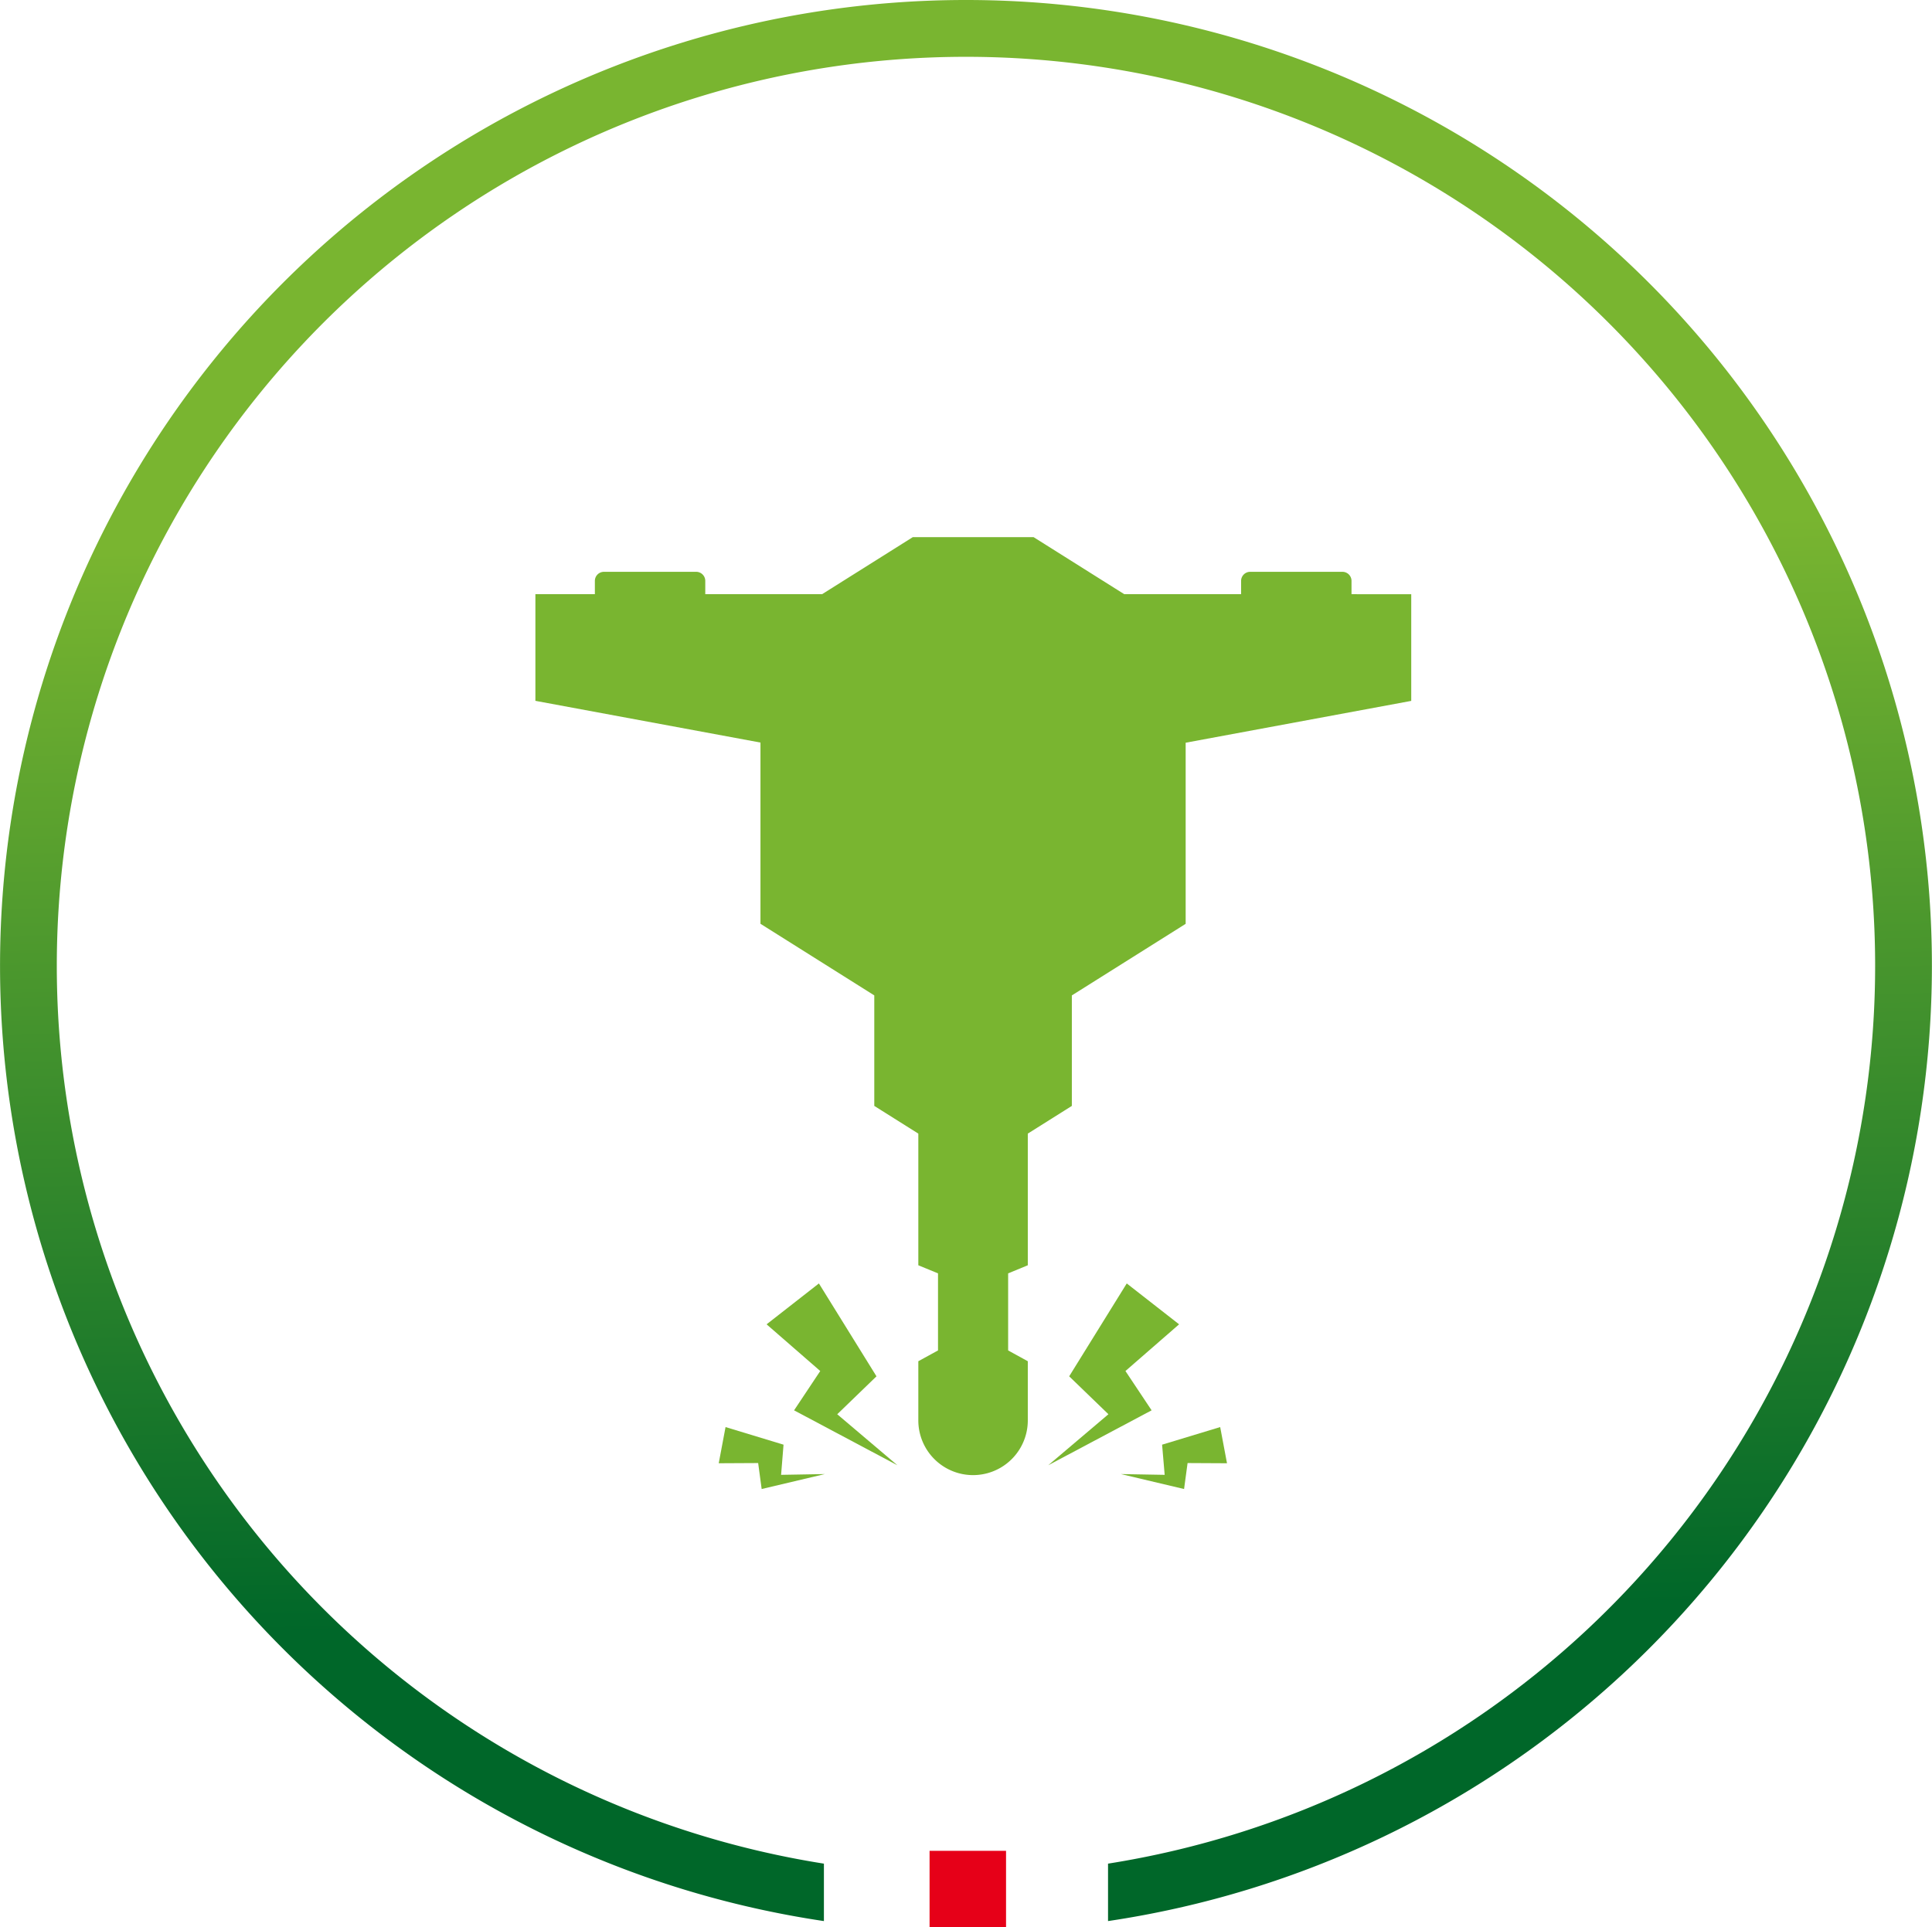 <svg xmlns="http://www.w3.org/2000/svg" xmlns:xlink="http://www.w3.org/1999/xlink" width="75.368" height="75.198" viewBox="0 0 75.368 75.198">
  <defs>
    <linearGradient id="linear-gradient" x1="0.495" y1="0.281" x2="0.507" y2="0.838" gradientUnits="objectBoundingBox">
      <stop offset="0" stop-color="#79b530"/>
      <stop offset="1" stop-color="#006729"/>
    </linearGradient>
  </defs>
  <g id="Grupo_6413" data-name="Grupo 6413" transform="translate(-4379.816 -3185.434)">
    <g id="Grupo_5869" data-name="Grupo 5869" transform="translate(4379.816 3185.434)">
      <rect id="Rectángulo_3236" data-name="Rectángulo 3236" width="2.983" height="2.983" transform="translate(36.263 72.215)" fill="#e60018"/>
      <path id="Trazado_888" data-name="Trazado 888" d="M167.2,4337.964a37.683,37.683,0,0,0-5.542,74.956v-2.241a35.467,35.467,0,1,1,11.084,0v2.241a37.683,37.683,0,0,0-5.542-74.956Z" transform="translate(-129.517 -4337.964)" fill="url(#linear-gradient)"/>
    </g>
    <g id="Grupo_6408" data-name="Grupo 6408" transform="translate(2447.33 492.584)">
      <path id="Trazado_11268" data-name="Trazado 11268" d="M1985.209,2716.034v-.519a.354.354,0,0,0-.354-.354h-3.6a.354.354,0,0,0-.353.354v.519h-4.558l-3.536-2.225h-4.715l-3.537,2.225h-4.557v-.519a.355.355,0,0,0-.353-.354h-3.6a.355.355,0,0,0-.354.354v.519h-2.32v4.161l8.78,1.628v7.071l4.44,2.794V2736l1.718,1.081v5.137l.768.316v3.007l-.768.421v2.308a2.135,2.135,0,0,0,4.271,0v-2.308l-.767-.421v-3.007l.767-.316v-5.137l1.718-1.081v-4.311l4.44-2.793v-7.067l8.8-1.632v-4.161Z" fill="#79b530"/>
      <path id="Trazado_11269" data-name="Trazado 11269" d="M2156.073,3020.126l.1,1.177-1.706-.03,2.463.583.137-1.013,1.538.008-.266-1.412Z" transform="translate(-178.253 -270.908)" fill="#79b530"/>
      <path id="Trazado_11270" data-name="Trazado 11270" d="M2018.924,3020.126l-2.262-.687-.266,1.412,1.538-.008.137,1.013,2.464-.583-1.706.03Z" transform="translate(-55.872 -270.908)" fill="#79b530"/>
      <path id="Trazado_11271" data-name="Trazado 11271" d="M2133.578,2975.059l-1.021-1.534,2.093-1.822-2.042-1.595-2.246,3.624,1.531,1.479-2.348,1.991Z" transform="translate(-156.167 -227.181)" fill="#79b530"/>
      <path id="Trazado_11272" data-name="Trazado 11272" d="M2037.1,2973.732l-2.246-3.624-2.041,1.595,2.093,1.822-1.021,1.534,4.032,2.144-2.348-1.991Z" transform="translate(-70.422 -227.181)" fill="#79b530"/>
    </g>
  </g>
</svg>
